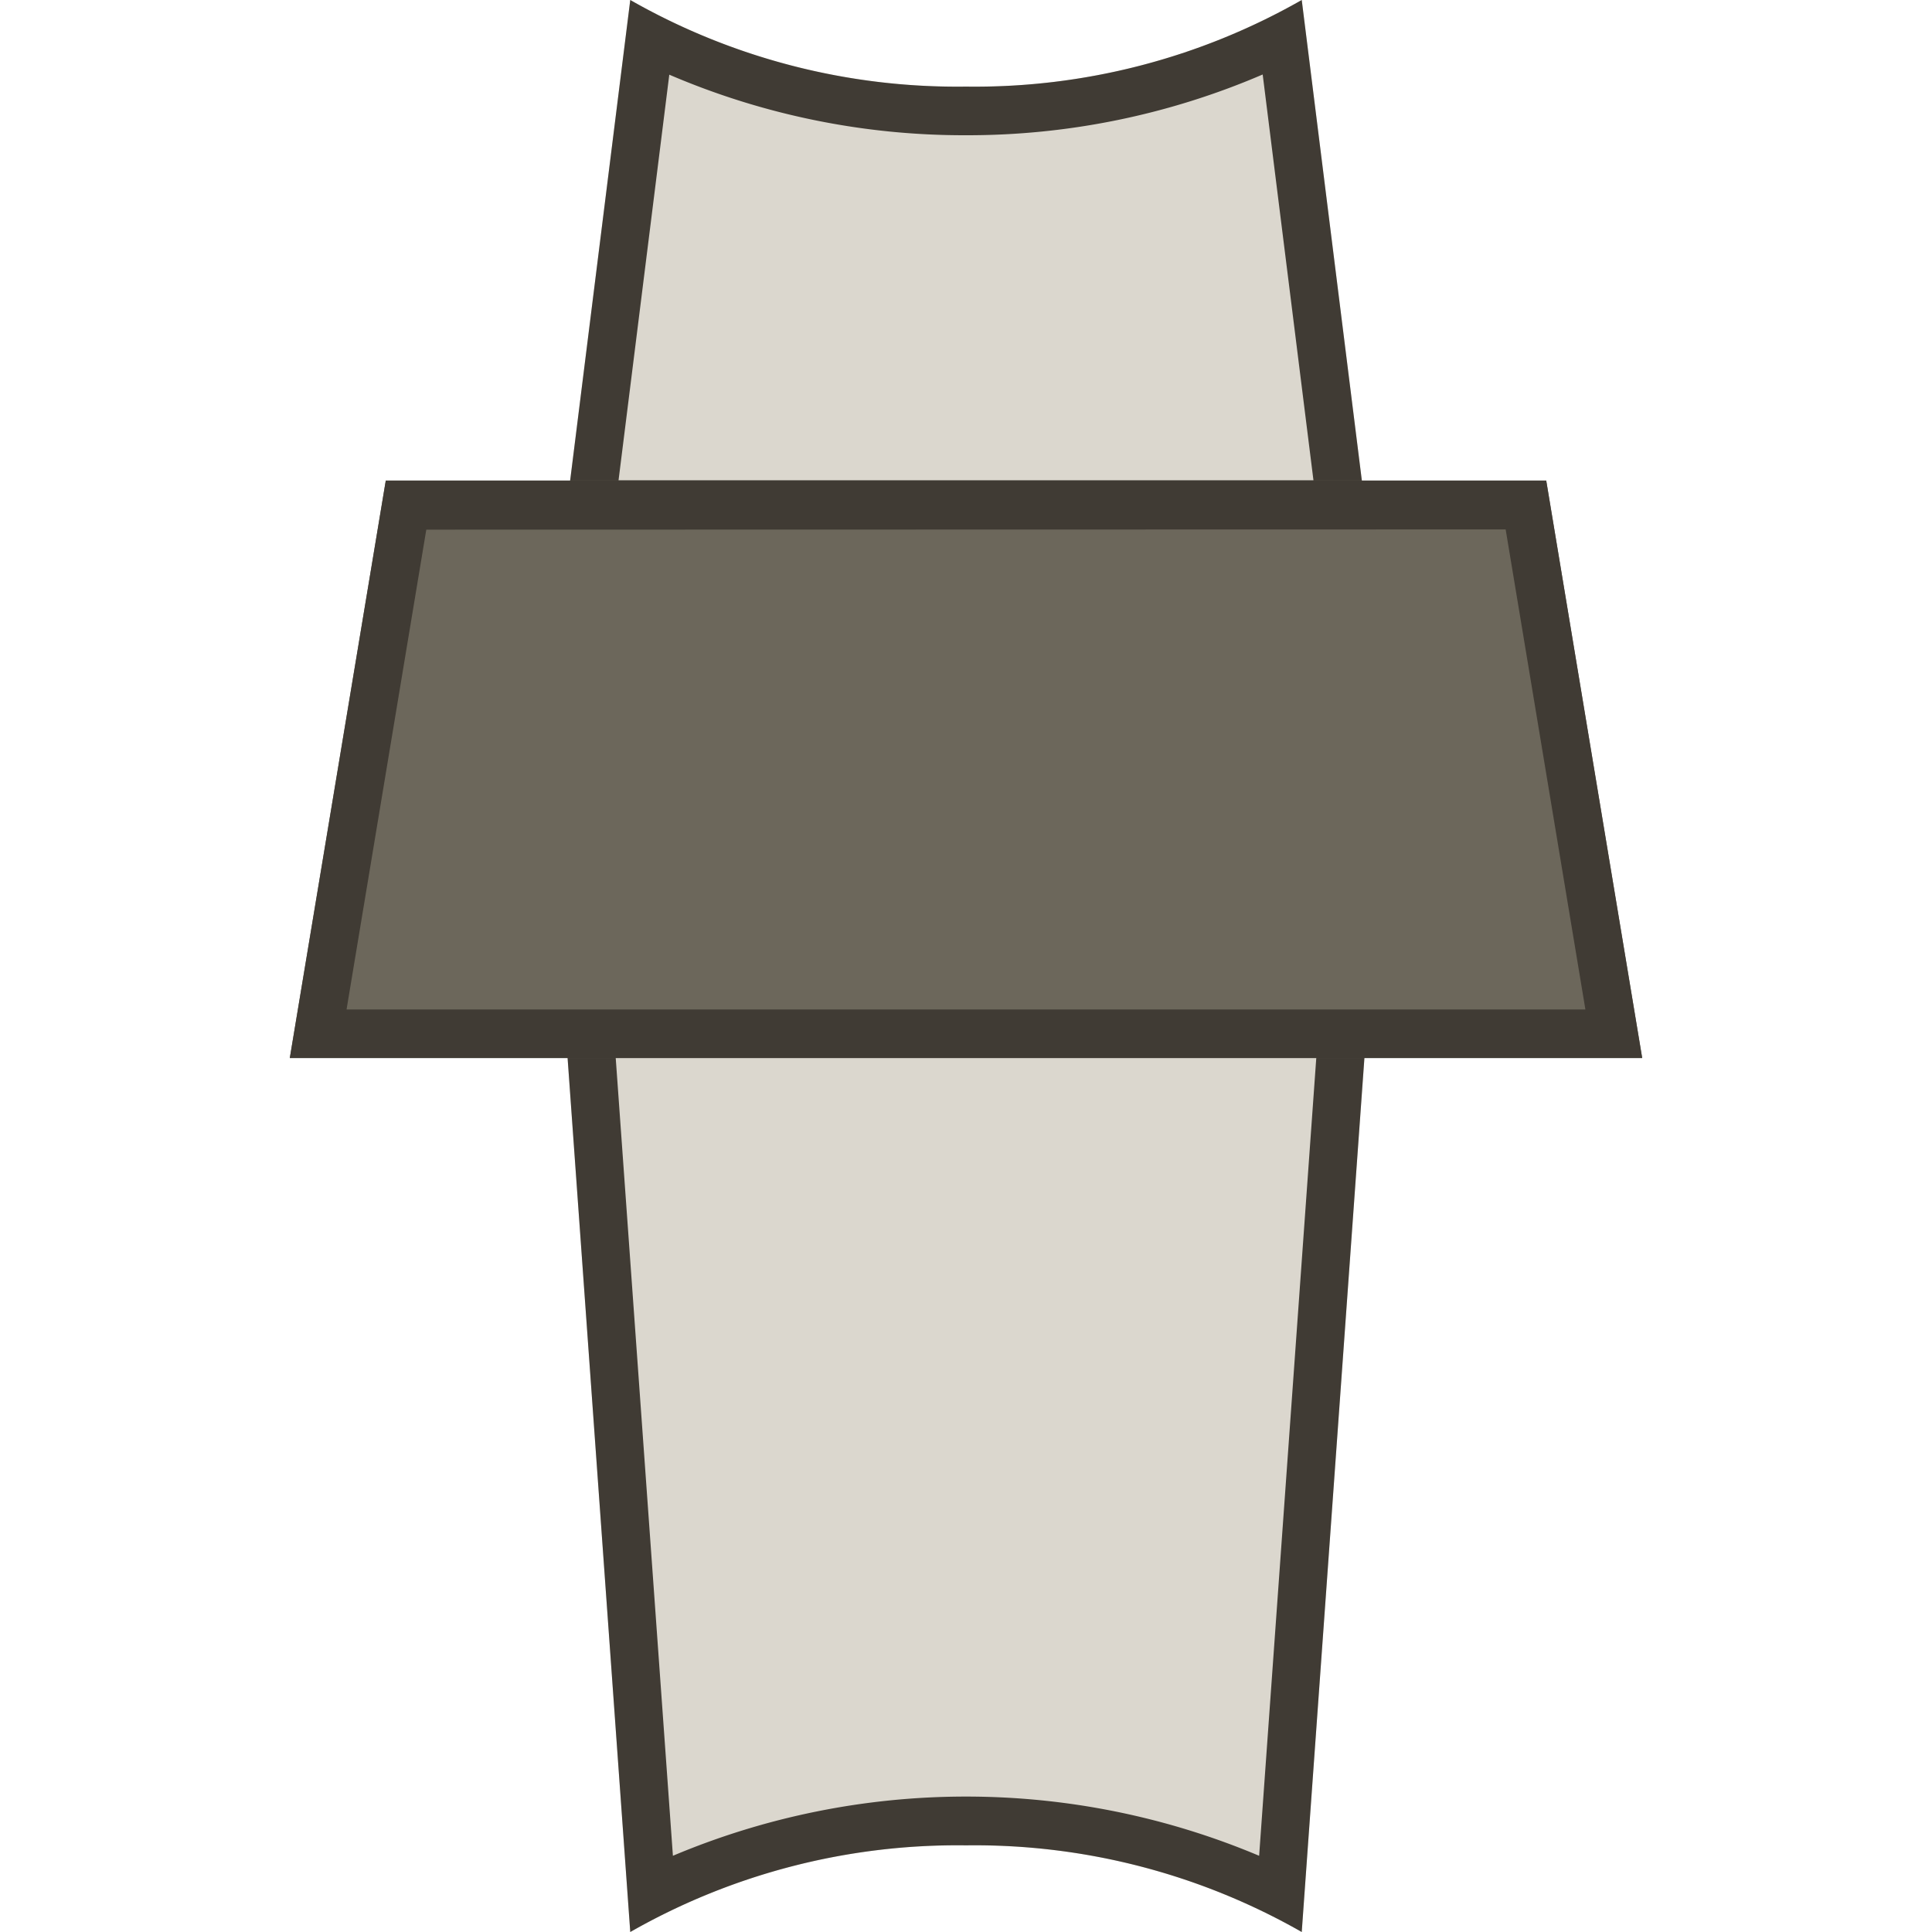 <svg xmlns="http://www.w3.org/2000/svg" width="40" height="40" viewBox="0 0 40 40"><defs><clipPath id="a"><path transform="translate(-6)" fill="none" d="M0 0h40v40H0z"/></clipPath><style>.c{fill:#dbd7ce}.d{fill:#403b34}</style></defs><g transform="translate(6)" clip-path="url(#a)"><path class="c" d="M14 1.793A13.655 13.655 0 0020.951 0l1.371 10.959H5.678L7.049 0A13.655 13.655 0 0014 1.793"/><path class="d" d="M20.143 1.546l1.051 8.4H6.806l1.051-8.4A15.46 15.46 0 0014 2.8a15.46 15.46 0 006.143-1.258M20.951 0A13.655 13.655 0 0114 1.793 13.655 13.655 0 017.049 0L5.678 10.959h16.644z"/><path class="c" d="M14 38.207A13.655 13.655 0 007.049 40L5.678 20.882h16.644L20.951 40A13.655 13.655 0 0014 38.207"/><path class="d" d="M21.253 21.893l-1.184 16.529a15.632 15.632 0 00-12.137 0L6.747 21.893h14.506zm1.069-1.011zm0 0H5.678L7.049 40A13.654 13.654 0 0114 38.206 13.649 13.649 0 0120.951 40z"/><path d="M26.013 9.95H1.987L0 21.905h28z" fill="#6c675b"/><path class="d" d="M25.173 10.961l1.651 9.939H1.175l1.651-9.934zm.84-1.011H1.987L0 21.906h28z"/></g></svg>